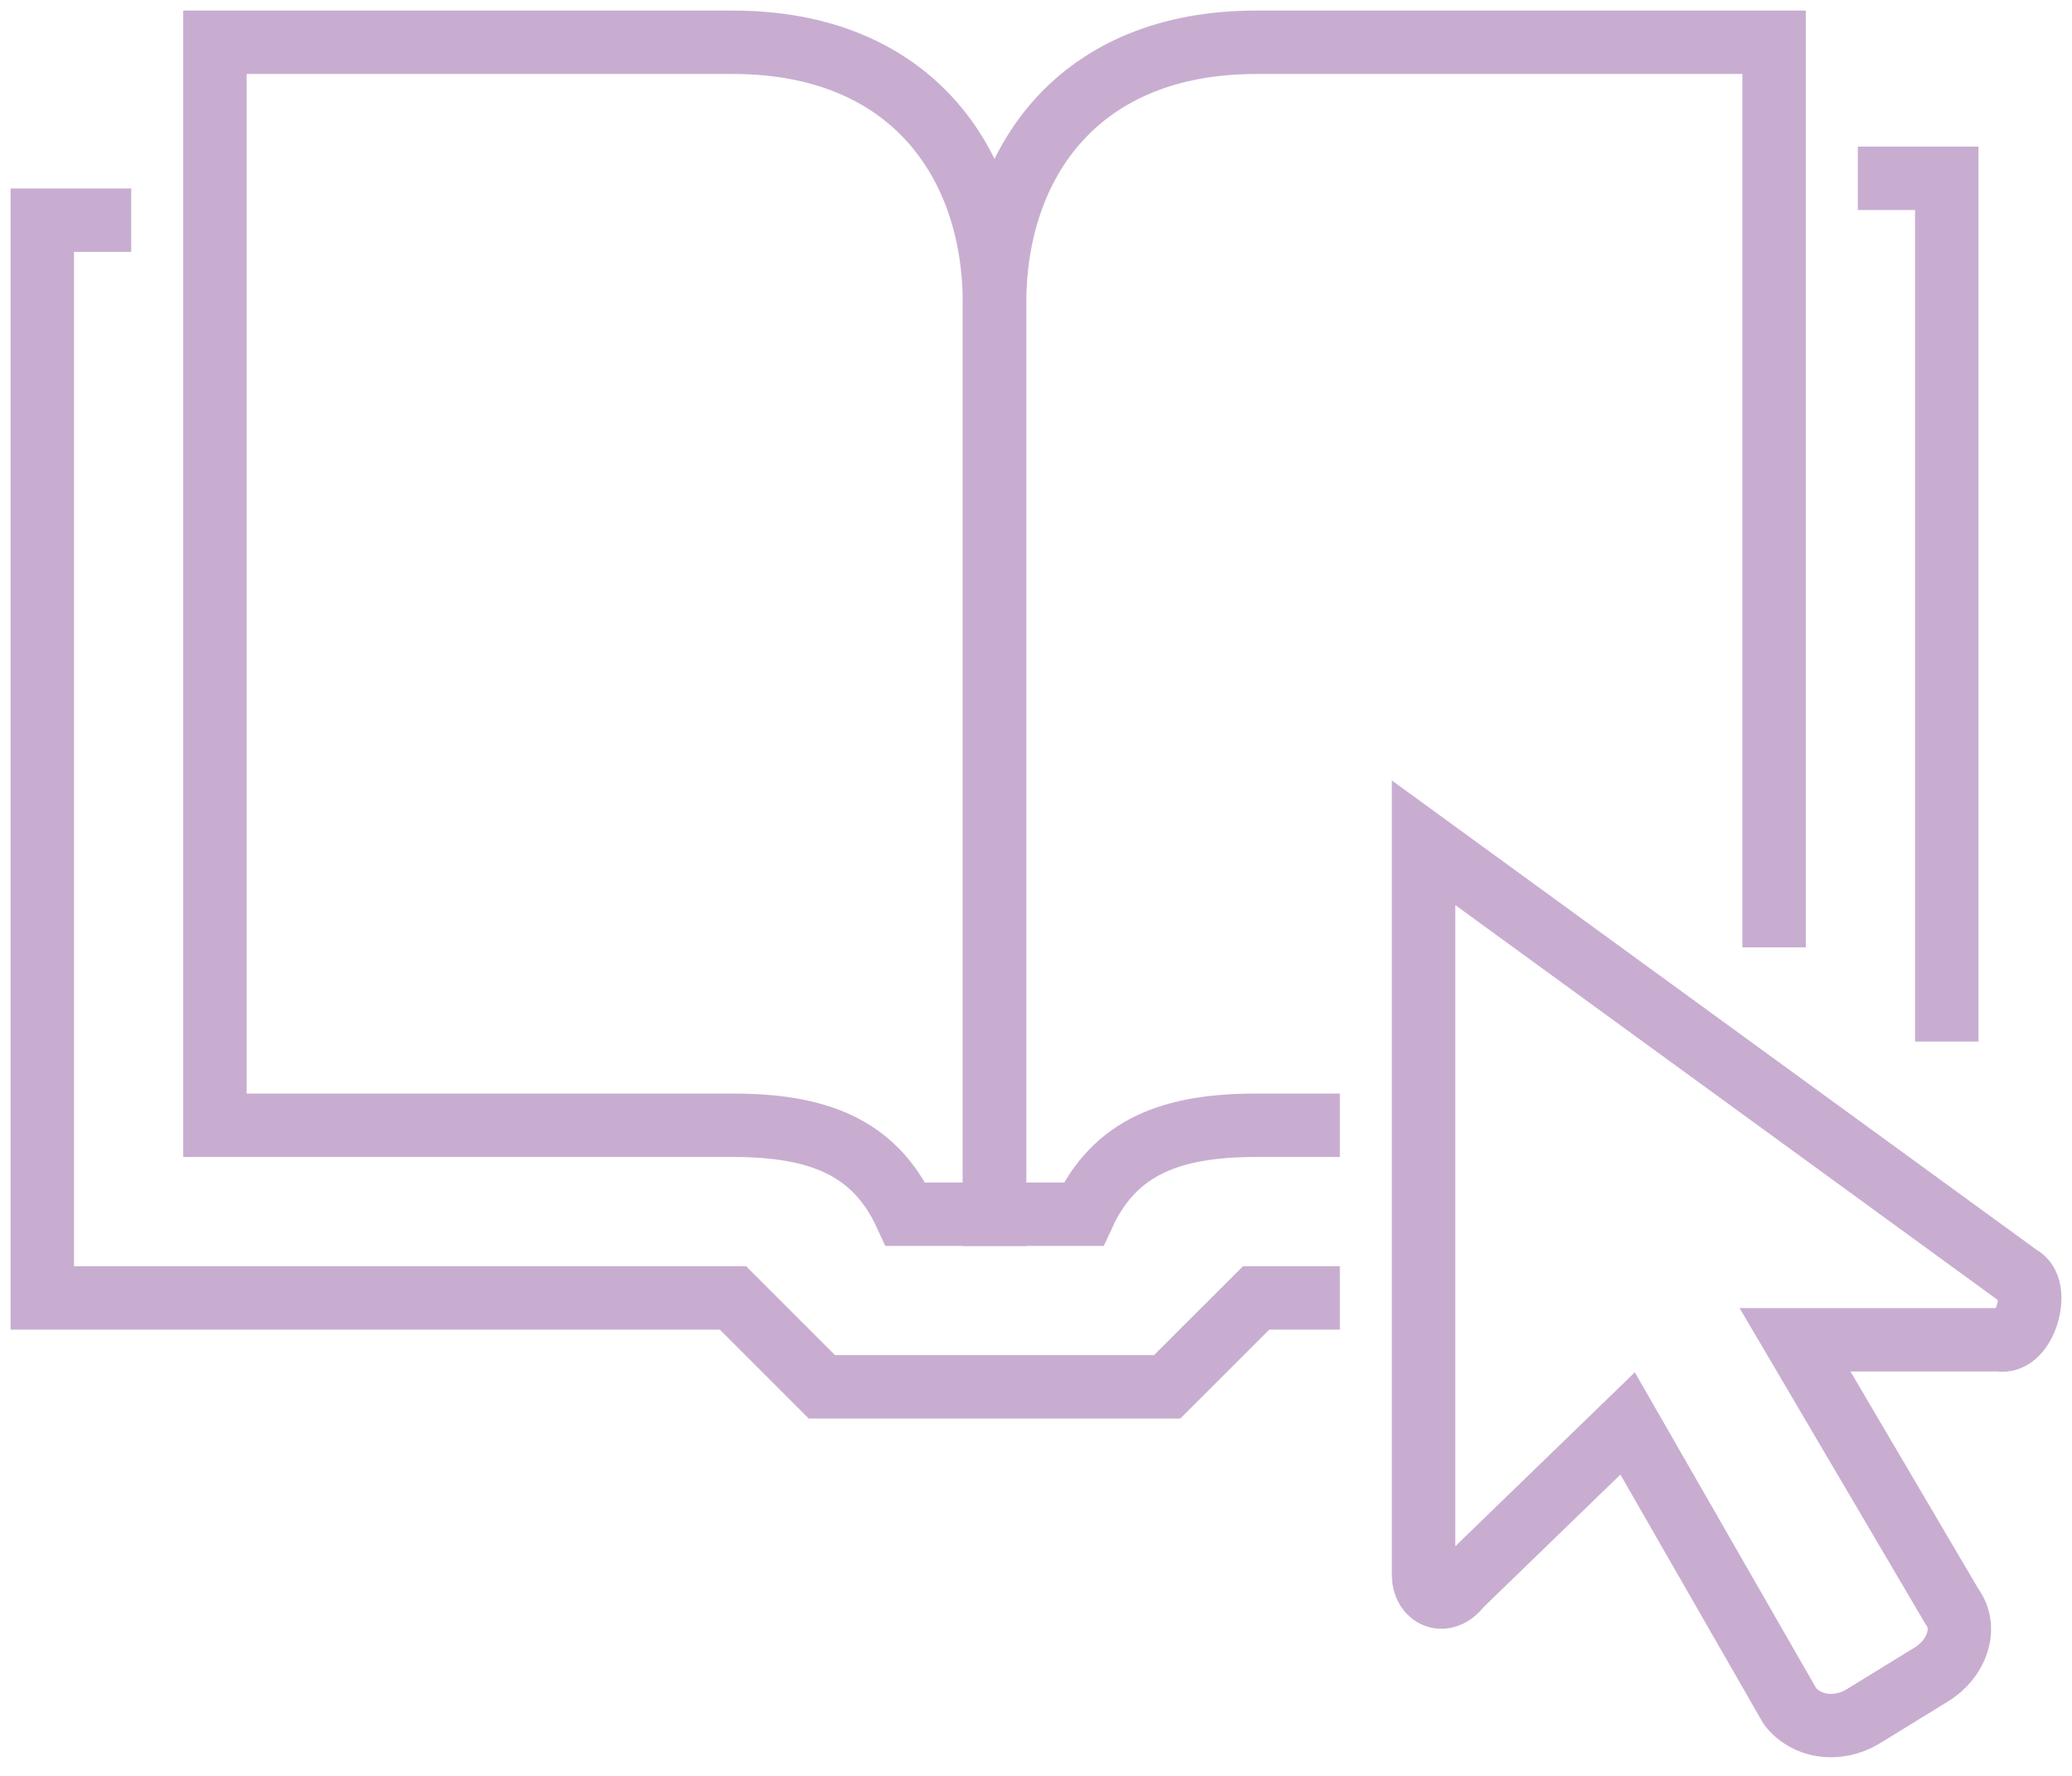 <svg width="49" height="42" viewBox="0 0 49 42" fill="none" xmlns="http://www.w3.org/2000/svg">
<path d="M31.686 30.696H29.706L27.602 32.799H19.436L17.333 30.696H1V5.207H3.103" stroke="#C8ADD1" stroke-width="1.5" stroke-miterlimit="10"/>
<path d="M43.935 4.217H46.038V24.633" stroke="#C8ADD1" stroke-width="1.5" stroke-miterlimit="10"/>
<path d="M31.686 26.613H29.706C27.726 26.613 26.365 27.107 25.623 28.716H23.519V7.187C23.519 3.846 25.499 1 29.706 1H41.955V22.406" stroke="#C8ADD1" stroke-width="1.5" stroke-miterlimit="10"/>
<path d="M5.083 26.613H17.333C19.312 26.613 20.674 27.107 21.416 28.716H23.519V7.187C23.519 3.846 21.54 1 17.333 1H5.083V26.613Z" stroke="#C8ADD1" stroke-width="1.5" stroke-miterlimit="10"/>
<path d="M47.771 30.201L33.665 19.931V37.254C33.665 37.748 34.16 37.996 34.531 37.501L38.491 33.665L42.327 40.347C42.698 40.842 43.44 40.966 44.059 40.594L45.667 39.605C46.286 39.233 46.533 38.491 46.162 37.996L42.45 31.686H47.276C47.894 31.809 48.266 30.448 47.771 30.201Z" stroke="#C8ADD1" stroke-width="1.5" stroke-miterlimit="10"/>
</svg>

